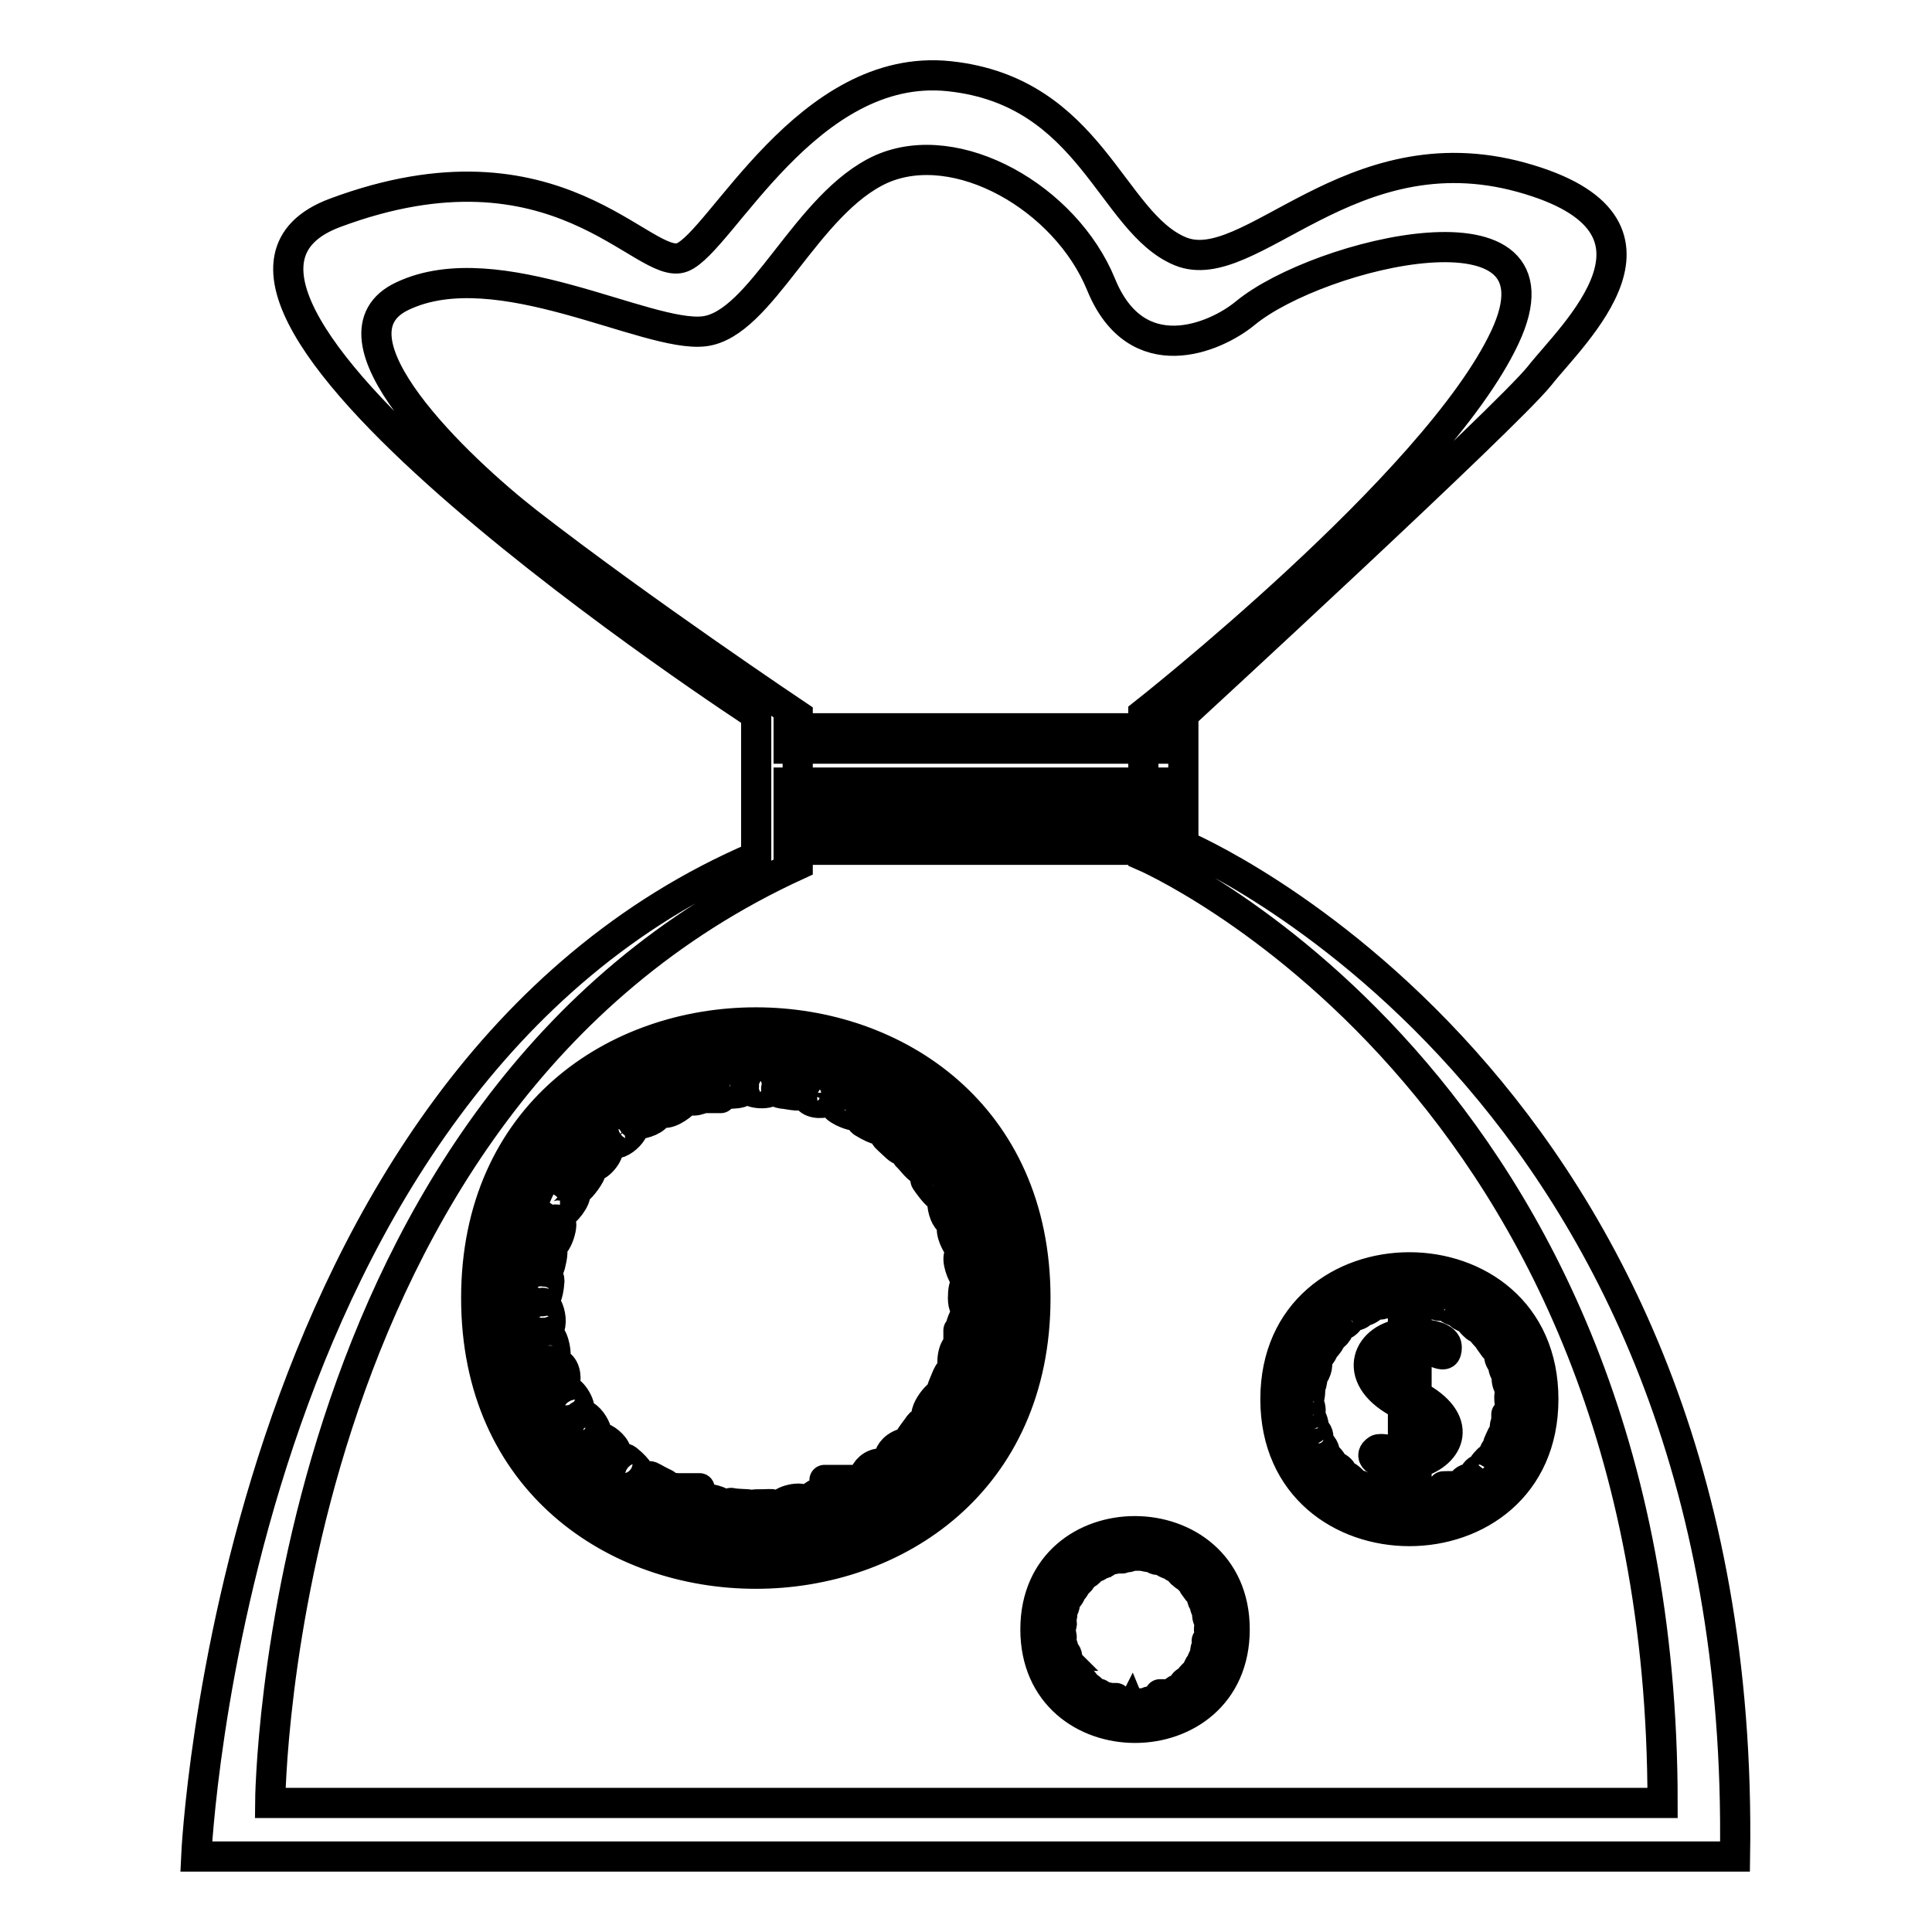 <?xml version="1.0" encoding="utf-8"?>
<!-- Svg Vector Icons : http://www.onlinewebfonts.com/icon -->
<!DOCTYPE svg PUBLIC "-//W3C//DTD SVG 1.1//EN" "http://www.w3.org/Graphics/SVG/1.1/DTD/svg11.dtd">
<svg version="1.1" xmlns="http://www.w3.org/2000/svg" xmlns:xlink="http://www.w3.org/1999/xlink" x="0px" y="0px" viewBox="0 0 256 256" enable-background="new 0 0 256 256" xml:space="preserve">
<g> <path stroke-width="4" fill-opacity="0" stroke="#000000"  d="M104.5,96.5h48.8v2.7h-48.8V96.5z M104.5,103.7h48.8v2.7h-48.8V103.7z M104.5,109.9h48.8v2.7h-48.8V109.9z  M204.5,185.4c0-23.3-35.5-23.3-35.5,0S204.5,208.7,204.5,185.4z M186.8,169.3c21.4,0,21.4,32.2,0,32.2 C165.4,201.5,165.4,169.3,186.8,169.3z M187.7,187.2v4.9C189.9,191.5,190.7,188.9,187.7,187.2z M202,185.4c0-20-30.4-20-30.4,0 C171.5,205.4,202,205.4,202,185.4z M172.9,186.5L172.9,186.5c0-0.1-0.1-0.4,0-0.5c0.5-1.1,1.2,1.5,0.4,1.5 C172.9,187.5,172.9,186.9,172.9,186.5z M173.2,188.4L173.2,188.4L173.2,188.4C173.2,188.4,173.2,188.4,173.2,188.4L173.2,188.4 C173.2,188.4,173.2,188.4,173.2,188.4L173.2,188.4c-0.1-0.1-0.1-0.7,0.3-0.7c0.4,0,0.6,1.2,0.6,1.4c0,0,0,0,0,0 C174,189.6,173.2,189.5,173.2,188.4z M173.7,190.1C173.7,190.1,173.7,190.1,173.7,190.1C173.7,190.1,173.7,190.1,173.7,190.1 C173.7,190.1,173.7,190.1,173.7,190.1L173.7,190.1C173.7,190.1,173.7,190.1,173.7,190.1c0-0.1,0-0.1,0-0.1c0,0,0,0,0,0c0,0,0,0,0,0 l0,0c0,0,0,0,0,0c0,0,0,0,0,0c-0.1-0.3,0.2-0.5,0.4-0.5C175.2,189.7,174.6,192.7,173.7,190.1z M174.6,191.3 c0.5-0.3,1.1,1.1,0.9,1.2C175.5,193.5,173.9,191.6,174.6,191.3z M176,194.2L176,194.2c0,0-0.4-0.5-0.4-0.5v0c0,0,0,0,0,0h0 c0,0,0,0,0,0l0,0c0,0,0,0,0,0v0c0,0,0,0,0,0v0c0,0,0,0,0,0c-0.2-0.2-0.3-0.5,0-0.6c0.5-0.4,1.7,1.8,0.7,1.4 C176.1,194.3,176.1,194.2,176,194.2z M177.1,195.4C177.1,195.4,177.1,195.4,177.1,195.4L177.1,195.4L177.1,195.4L177.1,195.4 C177.1,195.3,177.1,195.3,177.1,195.4C177.1,195.3,177.1,195.3,177.1,195.4c-1.3-1.9,0.8-0.9,0.8-0.1 C178,195.6,177.7,195.9,177.1,195.4z M178.3,196.4L178.3,196.4L178.3,196.4L178.3,196.4L178.3,196.4 C178.3,196.3,178.3,196.3,178.3,196.4C178.3,196.3,178.3,196.3,178.3,196.4c-0.7-0.5-0.1-1,0.3-0.7 C180.2,196.9,179.2,197.2,178.3,196.4z M180.5,197.7L180.5,197.7L180.5,197.7C180.5,197.7,180.5,197.7,180.5,197.7 C180.4,197.7,180.5,197.7,180.5,197.7C180.5,197.7,180.4,197.7,180.5,197.7L180.5,197.7L180.5,197.7 C180.4,197.7,180.4,197.7,180.5,197.7L180.5,197.7l-0.1-0.1l-0.2-0.1c0,0,0,0,0,0h0c0,0,0,0,0,0l0,0c0,0,0,0,0,0c-0.1,0,0,0,0,0 l0,0l0,0h0c0,0,0,0,0,0c0,0,0,0,0,0v0v0h0c0,0,0,0,0,0c0,0,0,0,0,0c0,0,0,0,0,0l0,0c-11.2,0,11.2,0-0.1,0c0,0,0,0,0,0l0,0 c0,0,0,0,0,0c0,0-0.1-0.1-0.2-0.1l0,0c0,0,0,0,0,0c0,0-0.1-0.1-0.1-0.1c0,0,0-0.1,0-0.1c-0.1-0.1,0.1-0.4,0.3-0.4 c0.2,0,0.2,0.1,1,0.5C181.4,197.3,181,198.1,180.5,197.7z M181.8,198.3C181.8,198.3,181.8,198.3,181.8,198.3L181.8,198.3 C181.7,198.3,181.7,198.3,181.8,198.3C181.7,198.3,181.7,198.3,181.8,198.3c-0.1,0-0.1,0-0.1,0c0,0,0,0,0,0c0,0,0,0,0,0l0,0 c-0.3-0.2-0.3-0.1-0.3-0.5C181.5,196.6,184.5,199.3,181.8,198.3z M183.4,198.1c0.4,0.1,1.2,0.1,1.3,0.5 C185,199.8,181.6,198.1,183.4,198.1z M187.7,199.2C187.7,199.2,187.7,199.2,187.7,199.2C187.7,199.2,187.7,199.2,187.7,199.2 c-0.2,0.1-1,0.1-1.2-0.1c-0.2,0.2-1.3,0.1-1.4,0l0,0c-0.3-0.3,0-0.8,0.3-0.6c1,0.1,1,0,1.2,0.2c0.1-0.2,0.2-0.1,1.2-0.2 C188.2,198.4,188.3,199.2,187.7,199.2z M189.7,199C189.6,199,189.7,199,189.7,199L189.7,199L189.7,199c-0.1,0-0.1,0-0.1,0 c0,0,0,0,0,0c-11.2,0,11.2,0-0.1,0c0,0,0,0,0,0c0,0,0,0-0.1,0c0,0,0,0,0,0c0,0,0,0-0.1,0l0,0c-0.1,0,0.1,0,0,0c0,0-0.1,0-0.1,0 c-0.1,0,0.1,0,0,0l0,0c-0.1,0,0,0-0.1,0c0,0,0,0-0.1,0c0,0,0,0,0,0v0c-0.1,0,0.1,0-0.1,0c0,0,0,0-0.1,0c-0.3,0.1-0.6-0.2-0.5-0.4 c0.1-0.3,1.5-0.7,1.6-0.1C190.1,199,189.7,198.7,189.7,199z M194.5,196.9L194.5,196.9L194.5,196.9L194.5,196.9L194.5,196.9 L194.5,196.9L194.5,196.9L194.5,196.9L194.5,196.9L194.5,196.9C183.2,197,205.6,197,194.5,196.9c-1.3,0.9-1-1,0.3-1 C195.2,195.9,195.4,196.5,194.5,196.9z M196.4,195.4C196.4,195.4,196.4,195.4,196.4,195.4L196.4,195.4L196.4,195.4L196.4,195.4 L196.4,195.4L196.4,195.4C196.4,195.4,196.4,195.4,196.4,195.4L196.4,195.4L196.4,195.4C196.4,195.5,196.3,195.4,196.4,195.4 L196.4,195.4c-0.1,0.1-0.1,0.1-0.1,0.1s0,0,0,0h0l0,0v0h0h0c0,0,0,0,0,0c0,0,0,0,0,0c0,0,0,0,0,0c0,0-0.3,0.3-0.3,0.3v0v0h0 c0,0,0,0,0,0l0,0c0,0,0,0,0,0l0,0c-0.8,0.7-1.1-0.7,0.2-1.2C196.4,194.6,196.8,195.1,196.4,195.4z M197.7,193.9L197.7,193.9 L197.7,193.9C197.7,193.9,197.7,193.9,197.7,193.9c-0.2,0.3-0.4,0.5-0.4,0.5c0,0-0.3,0.3-0.5,0.3c-0.8,0-0.1-0.8,0.4-1.3 C197.5,193.1,198.1,193.5,197.7,193.9z M198.8,192.4C198.8,192.4,198.8,192.4,198.8,192.4L198.8,192.4 C198.8,192.4,198.8,192.4,198.8,192.4L198.8,192.4C198.8,192.4,198.8,192.4,198.8,192.4C198.7,192.4,198.7,192.4,198.8,192.4 C198.7,192.4,198.7,192.4,198.8,192.4c0,0.1-0.2,0.3-0.2,0.3l0,0l0,0v0l0,0c0,0,0,0,0,0c0,0,0,0,0,0l0,0c0,0,0,0,0,0l0,0l0,0 c0,0,0,0,0,0c0,0,0,0,0,0l0,0l0,0c0,0,0,0,0,0v0c0,0,0,0,0,0l0,0l0,0v0l0,0h0v0c0,0,0,0,0,0l0,0c0,0,0,0,0,0c0,0,0,0,0,0v0.1 c0,0,0,0,0,0c0,0,0,0,0,0c0,0,0,0,0,0c-0.1,0.1-0.2,0.2-0.3,0.2c-1.1,0,0.6-2,0.6-1.5C198.7,191.8,199,191.9,198.8,192.4z  M199.6,190.6C199.6,190.6,199.6,190.6,199.6,190.6L199.6,190.6L199.6,190.6C199.6,201.8,199.6,179.5,199.6,190.6L199.6,190.6 L199.6,190.6L199.6,190.6C199.6,190.7,199.6,190.7,199.6,190.6c-0.6,1.5-1.3,1-1,0.5c0.4-0.8,0.4-1.2,0.8-1 C199.7,190.1,199.8,190.3,199.6,190.6z M200.3,188.7C200.3,188.9,200.2,188.6,200.3,188.7L200.3,188.7 C200.2,188.8,200.2,188.8,200.3,188.7c0,0.1,0,0.1,0,0.1c0,0,0,0,0,0c0,0,0,0,0,0l0,0l0,0c0,0,0,0,0,0v0l0,0c0,0.1,0,0,0,0l0,0 c0,0,0,0,0,0s0,0,0,0c0,0,0,0,0,0l0,0l0,0v0h0v0v0v0c-0.4,1.2-0.9,1-0.9,0.5C199.3,187.8,200.7,188,200.3,188.7z M200.6,186.9 L200.6,186.9C200.6,186.9,200.6,186.9,200.6,186.9C200.6,186.9,200.6,186.9,200.6,186.9c0,0.1-0.1,0.6-0.1,0.6c0,0,0,0.3-0.1,0.4 c0,0,0,0,0,0c-0.2,0.3-0.7,0.1-0.6-0.3C200,186,200.6,186.1,200.6,186.9z M200.7,185.3c0,11.1,0-10.7,0,0.4c0,0.6-0.7,0.8-0.7-0.3 C199.9,183.3,201.1,185.3,200.7,185.3z M200.5,183.3L200.5,183.3c0,11.2,0-11.1,0,0.1l0,0c0,11.2,0-11.1,0,0.1c0,0,0,0,0,0l0,0l0,0 c0,0,0,0,0,0c0,0,0,0,0,0c0,0,0,0,0,0c0,2.2-1.7-1.8-0.3-1C200.5,182.8,200.5,183.3,200.5,183.3z M200.2,182c0,0,0,0.1,0,0.1 c0,1.6-1.9-1.9-0.5-1.3C200,180.9,200.2,181.9,200.2,182z M199.1,179.2C199.1,179.2,199.1,179.2,199.1,179.2L199.1,179.2 L199.1,179.2c0.1,0.1,0.1,0.2,0.2,0.4c0,0,0,0,0,0c0,0,0,0,0,0v0h0c0,0,0,0,0,0l0,0l0,0c0,0,0,0,0,0h0c0,0,0,0,0,0l0,0 c0,0,0.1,0.4,0.1,0.4h0c0,0,0,0,0,0c0,0,0,0,0,0c0.1,0.2-0.1,0.5-0.3,0.5C198.6,180.6,198.3,178.2,199.1,179.2z M197.6,178 L197.6,178c0-0.1-0.1-0.2,0-0.3c0,0,0,0,0,0C198,175.9,199.8,181.2,197.6,178z M197,176.1L197,176.1C197,176.1,197,176.1,197,176.1 L197,176.1C197,176.1,197,176.1,197,176.1L197,176.1L197,176.1L197,176.1C197.1,176.1,197.1,176.1,197,176.1l0.1,0.1l0,0 c0,0,0,0,0,0c0,0,0,0,0.1,0l0,0c0,0,0,0.1,0,0.1c0,0.3,0.7,0.5,0.5,0.9l0,0l0,0c0,0-0.1,0.1-0.1,0.1h0c-0.3,0.4-0.7-0.3-1.1-0.7 C196.1,176.2,196.7,175.7,197,176.1z M195.8,175C195.8,175,195.9,175,195.8,175L195.8,175L195.8,175L195.8,175L195.8,175L195.8,175 C195.9,175,195.9,175,195.8,175L195.8,175C195.9,175,195.9,175,195.8,175C195.9,175,195.9,175,195.8,175l0.1,0.1c0,0,0,0,0,0 c0,0,0,0,0,0c0,0,0,0,0,0c0,0,0,0,0,0c0.6,0.4,0.5,0.9,0,0.9c-0.2,0-0.4-0.2-0.9-0.7C194.7,175,195,174.3,195.8,175z M194,173.6 L194,173.6C194,173.6,194,173.6,194,173.6L194,173.6C194,173.6,194,173.6,194,173.6L194,173.6L194,173.6L194,173.6L194,173.6 L194,173.6C194.1,173.6,194,173.6,194,173.6L194,173.6L194,173.6C194.1,173.7,194.1,173.7,194,173.6L194,173.6l0.1,0.1c0,0,0,0,0,0 c1.1,0.6,1.4,1.7-0.5,0.6C193.2,174,193.6,173.3,194,173.6z M193.3,197.6L193.3,197.6C193.3,197.6,193.3,197.6,193.3,197.6 L193.3,197.6L193.3,197.6C193.3,197.6,193.3,197.6,193.3,197.6L193.3,197.6c-0.1,0-0.1,0-0.1,0c0,0-0.3,0.2-0.3,0.2h0c0,0,0,0,0,0 c0,0,0,0,0,0c-0.1,0,0,0,0,0v0c0,0,0,0,0,0c0,0,0,0,0,0c0,0,0,0,0,0c0,0,0,0,0,0c-0.8,0.4-1-0.1-0.7-0.4c0.1-0.1,1.1-0.7,1.3-0.5 C193.6,197.1,193.6,197.5,193.3,197.6z M193,173.8c-0.2,0-1.2-0.4-1.2-0.7C191.7,171.9,194.3,173.8,193,173.8z M191.6,198.4 c0,0-0.4,0.1-0.5,0.1c0,0,0,0,0,0v0c0,0,0,0-0.1,0c-0.1,0,0.1,0,0,0h-0.1c0,0,0,0,0,0c0,0,0,0,0,0c0,0,0,0,0,0c-0.1,0,0,0,0,0 c0,0,0,0,0,0c-0.9,0.3-0.9-1,0.6-1C191.9,197.7,191.9,198.3,191.6,198.4z M190,172.4c0.1-0.4,0.3-0.3,0.6-0.3c0,0,0,0,0,0h0 c0,0,0,0,0,0c0,0,0,0,0,0h0h0c0,0,0,0,0,0c0,0,0,0,0,0c0,0,0.4,0.1,0.4,0.1h0l0,0c0,0,0,0,0,0h0c0,0,0,0,0,0c0,0,0,0,0,0h0l0,0 c0,0,0,0,0,0c0,0,0,0,0,0c0,0,0,0,0,0C192.9,172.8,190,173.6,190,172.4z M188.8,171.7l0.4,0c0,0,0,0,0,0c0.1,0-0.1,0,0,0 c0,0,0,0,0,0c0,0,0,0,0,0l0,0l0,0c0,0,0,0,0.1,0c0,0,0,0,0,0c0.3,0,0.5,0.2,0.5,0.4c0,0.5-0.7,0.2-1.3,0.2 C187.7,172.3,188.2,171.5,188.8,171.7z M186.7,171.6c0,0,0.8,0,0.8,0c0.1,0,0.5,0.1,0.4,0.5c-0.1,0.5-1.7,0.4-1.7-0.1 C186.2,171.7,186.6,171.5,186.7,171.6z M187.7,174.7v2c1.6,0.1,4,0.4,4,1.8c0,2-1.4,0.3-4,0v6.4c6.3,3.3,4.6,7.7,0,9v1.9 c0,1.2-1.8,1.2-1.8,0v-1.7c-4.1,0-4.5-1.3-3.4-2c0.4-0.3,2,0.2,3.4,0.2v-6.1c-7-3.4-5-8.8,0-9.5v-2.1 C185.9,173.5,187.7,173.5,187.7,174.7z M185.5,171.7c0.3,0,0.6,0.1,0.4,0.5h0c-0.1,0.3-0.4,0.2-1.2,0.3 C184,172.6,184,171.7,185.5,171.7z M183.7,171.9c1.5,0-1.3,1.7-1.3,0.6C182.5,172.1,183.4,171.9,183.7,171.9z M181.3,172.7 L181.3,172.7C181.3,172.7,181.3,172.7,181.3,172.7L181.3,172.7C192.5,172.7,170.1,172.7,181.3,172.7L181.3,172.7c0.1,0,0.1,0,0.1,0 c0,0,0,0,0,0c0,0,0,0,0,0h0v0h0l0,0l0,0v0h0l0,0c0.1,0,0,0,0,0l0,0l0,0c0,0,0,0,0,0c0,0,0,0,0,0l0,0c0,0,0,0,0,0h0 c2.2-0.7-1.1,2-0.9,0.6C180.5,173.2,181.3,172.7,181.3,172.7z M179.4,173.7L179.4,173.7C179.4,173.7,179.4,173.7,179.4,173.7 L179.4,173.7L179.4,173.7C179.5,173.6,179.5,173.6,179.4,173.7C179.5,173.6,179.5,173.6,179.4,173.7L179.4,173.7 C179.5,173.6,179.5,173.6,179.4,173.7L179.4,173.7C179.5,173.6,179.5,173.6,179.4,173.7C179.5,173.6,179.5,173.6,179.4,173.7 C179.5,173.6,179.5,173.6,179.4,173.7l0.1-0.1l0,0c0,0,0,0,0,0c0.1,0,0.2-0.1,0.3-0.1c0,0,0,0,0,0l0,0c0,0,0,0,0,0l0,0c0,0,0,0,0,0 c0,0,0,0,0,0l0,0h0c0,0,0,0,0,0c0.1-0.1,0.3-0.2,0.5,0C181.3,174.2,177.7,175,179.4,173.7z M178.6,174.3c1,0-0.6,1.7-1,1.2 C177.2,175.1,178.3,174.3,178.6,174.3z M176.5,176.1C176.5,176.1,176.5,176.1,176.5,176.1L176.5,176.1 C176.5,176.1,176.5,176.1,176.5,176.1C176.5,176.1,176.5,176.1,176.5,176.1C176.5,176.1,176.5,176.1,176.5,176.1 C176.5,176.1,176.5,176.1,176.5,176.1L176.5,176.1L176.5,176.1L176.5,176.1c0.1-0.1,0.1-0.1,0.1-0.1c0,0,0,0,0,0c0,0,0,0,0,0h0l0,0 c0,0,0,0,0,0l0,0l0,0h0v0c0,0,0,0,0,0l0,0c0,0,0,0,0,0h0h0v0c0,0,0,0,0,0c0,0,0,0,0,0l0,0c0,0,0,0,0,0c0,0,0,0,0,0h0c0,0,0,0,0,0 c0,0,0,0,0,0l0,0c0,0,0,0,0,0h0c0,0,0,0,0,0h0l0,0c0,0,0,0,0,0l0.1,0l0,0c0,0,0.2-0.2,0.3-0.2c0.9,0-0.1,1.4-0.7,1.4 C176.3,177,176,176.6,176.5,176.1z M175.2,177.8L175.2,177.8L175.2,177.8C175.2,177.7,175.2,177.7,175.2,177.8 C175.2,177.7,175.2,177.7,175.2,177.8L175.2,177.8L175.2,177.8L175.2,177.8C175.3,177.7,175.3,177.7,175.2,177.8L175.2,177.8 L175.2,177.8L175.2,177.8c0.1-0.1,0.1-0.1,0.1-0.1h0c0,0,0,0,0,0c0,0,0,0,0,0c0,0,0,0,0,0c0-0.5,0.9-1,1-0.3 c0.1,0.2-0.7,1.2-0.8,1.2C175.4,178.6,174.8,178.3,175.2,177.8z M174.4,179.2L174.4,179.2L174.4,179.2L174.4,179.2L174.4,179.2 L174.4,179.2C174.4,179.1,174.4,179.1,174.4,179.2L174.4,179.2L174.4,179.2L174.4,179.2L174.4,179.2 C174.4,179.1,174.4,179.1,174.4,179.2l0.1-0.1c0,0,0,0,0,0l0,0c0,0,0,0,0,0c0,0,0,0,0,0l0,0c0,0,0,0,0,0l0,0l0,0c0,0,0,0,0,0 c0,0,0,0,0,0c0,0,0,0,0,0l0,0l0,0c0,0,0,0,0,0c0.1-0.2,0.2-0.4,0.4-0.4h0C176.5,178.1,173.3,181.8,174.4,179.2z M173.5,181.4 c0,0,0.1-0.2,0.1-0.2c0,0,0,0,0,0v0l0,0c0,0,0,0,0,0l0,0c0,0,0,0,0,0l0,0c0,0,0,0,0,0v0l0,0l0,0h0c0,0,0,0,0,0v0l0,0c0,0,0,0,0,0v0 c0,0,0,0,0,0v0h0c0,0,0,0,0,0l0,0c0,0,0,0,0,0c0,0,0,0,0,0l0,0c0,0,0.1-0.4,0.2-0.4l0,0c0.2-0.4,0.5-0.3,0.7-0.1 c0.2,0.3-0.5,2.3-0.9,1.3C173.5,181.6,173.5,181.5,173.5,181.4z M173.1,183.2C173.1,183.2,173.1,183.2,173.1,183.2 C173.1,183.2,173.1,183.2,173.1,183.2L173.1,183.2C173.1,183.1,173.1,183.1,173.1,183.2c0-0.1,0-0.1,0-0.1v0l0,0c0,0,0,0,0,0v0l0,0 c0,0,0,0,0,0v0c0,0,0,0,0,0l0,0c0-0.1,0,0.1,0,0c0.5-1.4,1-0.9,0.7,0.2C173.6,184.3,172.9,183.6,173.1,183.2z M172.9,184.8 C172.9,184.7,172.9,184.7,172.9,184.8c0-1.1,0.8-1,0.7-0.4C173.5,186.4,172.7,185.6,172.9,184.8 C172.9,184.8,172.9,184.8,172.9,184.8z M185.9,184v-5.4C183.2,179,182.2,182,185.9,184z M137.2,172c0-48.7-74.1-48.7-74.1,0 C63.1,220.7,137.2,220.7,137.2,172z M100.1,138.4c44.7,0,44.6,67.2,0,67.2C55.5,205.6,55.5,138.4,100.1,138.4z M71.3,174.2 L71.3,174.2c0-0.2-0.1-0.9,0-1c1.1-2.3,2.6,3.1,0.9,3.1C71.3,176.3,71.3,175.1,71.3,174.2z M71.8,178.3L71.8,178.3L71.8,178.3 C71.8,178.2,71.8,178.2,71.8,178.3L71.8,178.3c-0.1-0.1,0-0.1,0-0.1v-0.1c-0.3,0-0.3-1.4,0.6-1.4c0.9,0,1.3,2.4,1.2,2.9 c0,0,0,0,0,0C73.4,180.7,71.8,180.5,71.8,178.3z M72.9,181.8C72.9,181.8,72.9,181.8,72.9,181.8C72.9,181.8,72.9,181.8,72.9,181.8 c0,0,0,0,0-0.1l0,0c0,0,0,0,0,0c0,0,0,0,0,0c0,0,0,0,0,0c0-0.1,0,0.1,0-0.1l0,0c0,0,0,0,0,0c0,0,0,0,0,0c-0.1-0.6,0.3-1.1,0.8-1 C76,181,74.7,187.2,72.9,181.8z M74.7,184.3c1-0.6,2.4,2.2,2,2.5C76.5,189,73.3,185,74.7,184.3z M77.7,190.3L77.7,190.3 c0,0-0.8-1-0.9-1.1v0c0,0,0,0,0,0l0,0c0,0,0,0,0,0l0,0c0,0,0,0,0,0v0c0,0,0,0,0,0V189c0,0,0,0,0,0c-0.4-0.5-0.6-1,0-1.4 c1.2-0.9,3.6,3.7,1.4,2.9C78,190.5,77.8,190.4,77.7,190.3z M80,192.8C80,192.8,80,192.8,80,192.8L80,192.8L80,192.8l-0.1-0.1 c0-0.1,0,0,0-0.1c0,0,0,0-0.1,0c-2.6-3.9,1.9-1.7,1.9,0.1C81.8,193.3,81.2,193.9,80,192.8z M82.5,194.9L82.5,194.9L82.5,194.9 L82.5,194.9L82.5,194.9c-0.1-0.1-0.1-0.1-0.1-0.1c0,0,0,0,0,0c-1.3-1-0.1-2,0.7-1.4C86.4,196.1,84.2,196.6,82.5,194.9z M87,197.7 L87,197.7L87,197.7C87,197.7,87,197.7,87,197.7C86.9,197.7,87,197.7,87,197.7c-0.1-0.1-0.1,0-0.1-0.1l0,0h-0.1c0,0,0,0,0,0l0,0 l-0.1,0l-0.4-0.2c0,0,0,0,0-0.1h-0.1c0-0.1-0.1-0.1-0.1-0.1v0c0,0,0,0,0,0c-0.1,0,0,0,0,0v0l0,0h0c-0.1,0,0,0,0,0 c-0.1,0,0.1,0-0.1,0v0v0h0c0,0,0,0,0,0c0,0,0,0,0,0c0,0,0,0,0,0l0,0c-23.4,0,23.4,0-0.1,0c0,0,0,0,0,0l0,0c0,0,0,0,0,0 c0-0.1-0.3-0.2-0.4-0.3h0c0,0-0.1,0-0.1-0.1c-0.1,0-0.1-0.2-0.1-0.2c0-0.1,0-0.1,0-0.1c-0.2-0.2,0.2-0.9,0.7-0.9 c0.4,0,0.4,0.2,2.1,1C88.8,196.9,88.2,198.4,87,197.7z M89.7,198.9C89.7,198.9,89.7,198.9,89.7,198.9L89.7,198.9 C89.6,198.9,89.6,198.9,89.7,198.9c-0.1,0-0.1,0-0.1,0c-0.1-0.1,0,0-0.1-0.1c-0.1,0,0.1,0-0.1,0c0,0,0,0-0.1,0c0,0,0,0,0,0 c-0.5-0.4-0.7-0.2-0.7-1C89.2,195.3,95.4,201.1,89.7,198.9z M93.1,198.5c0.8,0.1,2.5,0.3,2.7,1C96.4,202,89.4,198.5,93.1,198.5z  M102,200.8C102,200.8,102,200.8,102,200.8C102,200.8,102,200.8,102,200.8c-0.5,0.2-2.1,0.2-2.5-0.2c-0.4,0.5-2.8,0.2-3-0.1l0,0 c-0.6-0.6,0-1.6,0.6-1.3c2,0.2,2.2,0,2.5,0.4c0.3-0.4,0.5-0.2,2.4-0.3C103.1,199.2,103.2,200.8,102,200.8z M106.2,200.3 c-0.2,0,0.1,0-0.1,0h0H106c0,0-0.1,0-0.1,0c0,0.1-0.1,0-0.1,0c-23.4,0,23.3,0-0.1,0c0,0,0,0-0.1,0c-0.1,0-0.1,0-0.1,0 c0,0-0.1,0-0.1,0c0,0-0.1,0-0.1,0l0,0c-0.2,0,0.1,0-0.1,0c0,0-0.1,0-0.1,0c-0.2,0,0.1,0-0.1,0l0,0c-0.2,0,0.1,0-0.1,0 c0,0-0.1,0-0.1,0c0,0-0.1,0-0.1,0v0c-0.2,0,0.1,0-0.1,0c0,0-0.1,0-0.1,0c-0.6,0.2-1.3-0.3-1-0.9c0.2-0.6,3.2-1.4,3.4-0.2 C107,200.4,106.2,199.8,106.2,200.3z M116.2,196L116.2,196L116.2,196L116.2,196l-0.1,0.1l0,0v0l-0.1,0l0,0l0,0c-23.4,0,23.4,0,0,0 c-2.5,1.7-1.8-2.2,0.8-2.2C117.8,193.9,118.1,195.1,116.2,196z M120.2,192.8C120.2,192.8,120.2,192.8,120.2,192.8L120.2,192.8 L120.2,192.8L120.2,192.8l-0.1,0.1l0,0c0,0,0,0,0,0v0l0,0c0,0.1,0,0,0,0l0,0c0,0,0,0,0,0c0,0,0,0-0.1,0h0l0,0v0h0h0 c0,0.1,0,0.1,0,0.1c0,0,0,0,0,0c0,0,0,0-0.1,0c0,0-0.7,0.6-0.7,0.6l0,0v0.1h0c0,0,0,0,0,0l0,0c0,0,0,0,0,0l0,0 c-1.6,1.5-2.3-1.4,0.4-2.4C120.2,191.1,121.1,192.1,120.2,192.8z M123,189.8L123,189.8L123,189.8 C122.9,189.8,122.9,189.8,123,189.8c-0.5,0.6-0.9,1.1-0.9,1.1c0,0.1-0.6,0.7-1,0.7c-1.7,0-0.1-1.6,0.7-2.8 C122.5,187.9,123.7,188.8,123,189.8z M125.2,186.5C125.2,186.6,125.2,186.6,125.2,186.5L125.2,186.5c0,0.1,0,0.1,0,0.1l0,0 c0,0,0,0-0.1,0c0,0,0,0,0,0c0,0,0,0,0,0c0,0-0.3,0.5-0.3,0.5h0l0,0v0l0,0c-0.1,0,0,0-0.1,0c0,0,0,0,0,0l0,0c0,0,0,0,0,0l-0.1,0.1 c0,0,0,0,0,0c0,0,0,0-0.1,0c0,0.1,0,0.1,0,0.1l0,0.1l0,0c0,0,0,0,0,0v0c-0.1,0,0,0-0.1,0.1l0,0l0,0v0l0,0h0v0c0,0-0.1,0-0.1,0.1 l0,0c0,0,0,0,0,0c-0.1,0,0,0-0.1,0v0.1c0,0,0,0,0,0c0,0,0,0-0.1,0c0,0,0,0,0,0c-0.2,0.3-0.4,0.4-0.6,0.4c-2.2,0,1.2-4.2,1.2-3.2 C125.1,185.3,125.7,185.6,125.2,186.5z M127,182.9C127,182.9,127,182.9,127,182.9L127,182.9L127,182.9c0,23.4,0-23.2,0,0.1v0l0,0v0 c0,0,0,0,0,0c-1.2,3-2.6,1.9-2.1,0.8c0.7-1.6,0.8-2.5,1.8-2.2C127.1,181.8,127.3,182.3,127,182.9z M128.3,178.9 C128.3,179.2,128.3,178.7,128.3,178.9c-0.1,0.1-0.1,0.1-0.1,0.1c0,0,0,0,0,0c0,0,0,0,0,0.1c0,0,0,0,0,0.1c-0.1,0-0.1,0-0.1,0l0,0 l0,0c0,0,0,0,0,0v0l0,0c0,0.2,0-0.1,0,0.1l0,0c0,0,0,0,0,0s0,0,0,0.1c0,0,0,0,0,0l0,0l0,0v0h0v0v0v0c-0.8,2.4-1.9,2-1.9,1 C126.3,177,129.1,177.4,128.3,178.9z M128.9,175.1L128.9,175.1C128.9,175.2,128.9,175.2,128.9,175.1 C128.9,175.2,128.9,175.2,128.9,175.1c0,0.2-0.2,1.1-0.2,1.2c0,0-0.1,0.6-0.2,0.8c0,0,0,0-0.1,0c-0.4,0.7-1.5,0.3-1.3-0.6 C127.8,173.3,128.9,173.4,128.9,175.1z M129.1,171.8c0,23.2,0-22.4,0,0.8c0,1.1-1.5,1.7-1.5-0.6C127.6,167.7,130,171.8,129.1,171.8 z M128.8,167.7l0,0.1c0,23.3,0-23.2,0,0.1l0,0c0,23.3,0-23.2,0,0.1c0,0,0,0,0,0c0,0,0,0,0,0l0,0c0,0,0,0.1,0,0.1c0,0.1,0,0.1,0,0.1 c0,0,0,0,0,0.1c0,4.7-3.6-3.7-0.6-2.1C128.7,166.5,128.9,167.7,128.8,167.7z M128.2,164.8c0.1,0.1,0.1,0.3,0,0.3 c0,3.3-3.9-3.9-1-2.7C127.7,162.6,128.2,164.6,128.2,164.8z M125.9,158.9C125.9,158.9,125.9,158.9,125.9,158.9L125.9,158.9 L125.9,158.9c0.1,0.1,0.3,0.5,0.5,0.9c0,0,0,0.1,0,0.1c0,0,0,0,0,0v0h0.1c0,0,0,0,0,0l0,0l0,0c0,0.1,0,0.1,0,0.1h0c0,0,0,0,0,0 c0,0,0,0,0,0s0.3,0.7,0.3,0.8h0.1c0,0,0,0,0,0c0,0,0,0,0,0c0.2,0.5-0.3,1.1-0.7,1.1C124.8,162,124.2,156.9,125.9,158.9z  M122.7,156.5L122.7,156.5c-0.1-0.1-0.1-0.3-0.1-0.5c0,0,0,0,0,0C123.7,152.1,127.3,163.1,122.7,156.5z M121.4,152.5L121.4,152.5 C121.5,152.5,121.5,152.5,121.4,152.5L121.4,152.5c0.1,0,0.1,0.1,0.1,0.1s0,0,0,0h0l0,0c0,0,0,0,0,0l0,0c0,0,0,0,0,0c0,0,0,0,0,0 c0,0,0,0,0.1,0l0,0c0,0,0.1,0.1,0.1,0.1c0,0.6,1.5,1,1.1,1.8c0,0,0,0,0,0l0,0.1c0,0-0.1,0.2-0.1,0.2h0c-0.7,0.8-1.5-0.6-2.4-1.5 C119.6,152.8,120.8,151.8,121.4,152.5z M119.1,150.2C119.1,150.2,119.1,150.2,119.1,150.2C119.2,150.2,119.2,150.2,119.1,150.2 L119.1,150.2L119.1,150.2L119.1,150.2l0.1,0.1c0,0,0,0,0,0l0,0c0,0,0,0,0.1,0c0,0,0,0,0,0c0,0,0,0,0,0c0,0,0,0,0,0.1c0,0,0,0,0,0 c0,0,0,0,0.1,0c0,0,0,0,0,0c1.3,0.9,1,2,0.1,2c-0.4,0-0.8-0.5-1.9-1.5C116.7,150.2,117.4,148.8,119.1,150.2z M115.2,147.4 L115.2,147.4C115.2,147.4,115.2,147.4,115.2,147.4L115.2,147.4C115.3,147.4,115.3,147.4,115.2,147.4L115.2,147.4L115.2,147.4 l0.1,0.1l0,0l0,0c0.1,0-0.1,0,0,0v0c0,0,0,0,0,0c0,0,0.1,0,0,0l0,0h0.1c0,0,0,0,0,0.1c2.3,1.2,2.8,3.5-1.1,1.1 C113.5,148.1,114.4,146.8,115.2,147.4z M113.8,197.5L113.8,197.5C113.8,197.5,113.7,197.5,113.8,197.5l-0.1,0v0c0,0,0,0,0,0h0 c0,0-0.1,0-0.1,0c0,0-0.6,0.4-0.7,0.4h0c0,0,0,0,0,0c0,0,0,0,0,0c-0.1,0,0,0-0.1,0v0c0,0,0,0,0,0c0,0,0,0,0,0c0,0,0,0,0,0.1 c0,0-0.1,0-0.1,0c-1.7,0.8-2.1-0.2-1.5-0.9c0.1-0.1,2.4-1.4,2.7-1C114.3,196.4,114.4,197.1,113.8,197.5z M113.1,147.8 c-0.4,0-2.6-0.8-2.6-1.6C110.5,143.8,115.9,147.8,113.1,147.8z M110.1,199.1c0,0.1-0.9,0.3-0.9,0.3c-0.1,0.1-0.1,0.1-0.1,0.1v0 c-0.1,0-0.1,0-0.1,0c-0.1,0,0.1,0,0,0h-0.1c0,0,0,0-0.1,0c0,0,0,0,0,0c0,0-0.1,0-0.1,0c-0.1,0,0.1,0,0,0c0,0.1-0.1,0.1-0.1,0.1 c-2,0.6-1.9-2,1.3-2C110.8,197.7,110.9,198.9,110.1,199.1z M106.8,144.8c0.3-0.8,0.6-0.6,1.3-0.6c0,0,0,0,0,0h0c0,0,0,0,0,0 c0,0,0,0,0,0h0h0c0,0.1,0,0.1,0.1,0.1c0,0,0,0,0,0c0.1,0,0.7,0.2,0.7,0.2s0,0,0.1,0l0,0l0,0h0c0,0,0,0,0,0c0,0,0,0,0,0h0h0 c0,0,0,0,0,0c0,0,0,0,0,0c0,0,0,0,0,0C112.8,145.8,106.8,147.3,106.8,144.8z M104.3,143.5l0.7,0.1c0.1,0,0.1,0,0.1,0 c0.1,0-0.1,0,0.1,0c0,0,0,0,0,0c0,0,0,0,0,0l0,0c0,0,0,0,0,0c0,0,0,0,0.1,0c0.1,0,0.1,0,0.1,0c0.7,0,1,0.5,1,0.9 c0,1.1-1.5,0.5-2.8,0.4C102.1,144.7,103.1,143,104.3,143.5z M100,143.2c0.1,0,1.6,0,1.6,0c0.2,0,1.1,0.2,0.9,1 c-0.2,1-3.5,0.8-3.5-0.2C99,143.3,99.8,143,100,143.2z M97.6,143.3c0.6,0,1.2,0.2,0.9,1h0c-0.2,0.7-0.8,0.5-2.6,0.7 C94.4,145.3,94.3,143.3,97.6,143.3z M93.8,143.8c3.1,0-2.7,3.5-2.7,1.3C91.2,144.3,93.2,143.8,93.8,143.8z M88.6,145.5L88.6,145.5 C88.7,145.5,88.7,145.5,88.6,145.5l0.1,0c23.5,0-23.3,0,0.1,0v0c0,0,0,0,0,0c0,0,0,0,0,0c0,0,0,0,0,0h0v0H89l0,0c0,0,0,0,0,0v-0.1 h0.1l0,0c0.1,0-0.1,0,0,0c0,0,0.1,0,0.1,0l0,0c0,0,0,0,0,0c0,0,0,0,0,0l0,0c0.1,0,0.1,0,0.1,0h0.1c4.7-1.4-2.2,4.1-1.9,1.2 C87,146.4,88.6,145.5,88.6,145.5z M84.9,147.5L84.9,147.5C84.9,147.5,84.9,147.5,84.9,147.5L84.9,147.5L84.9,147.5 C84.9,147.4,84.9,147.4,84.9,147.5c0.1-0.1,0.1-0.1,0.1-0.1c0,0,0,0,0,0c0,0,0,0,0,0v0c0,0,0,0,0,0s0,0,0,0c0,0,0,0,0,0h0l0,0 c0-0.1,0.1-0.1,0.1-0.1c0.2-0.1,0.4-0.2,0.5-0.3c0,0,0.1,0.1,0.1,0c0,0,0,0,0,0l0,0h0c0,0,0,0,0,0c0,0,0,0,0-0.1l0,0h0.1 c0,0,0,0,0,0c0.1-0.2,0.7-0.4,1.1,0C88.7,148.6,81.2,150.2,84.9,147.5z M83.2,148.9c2.2,0-1.2,3.5-2.2,2.4 C80.3,150.4,82.5,148.9,83.2,148.9z M78.7,152.7C78.7,152.6,78.7,152.6,78.7,152.7L78.7,152.7C78.7,152.6,78.7,152.6,78.7,152.7 C78.7,152.6,78.7,152.6,78.7,152.7c0.1-0.1,0.1-0.1,0.1-0.1c0-0.1,0-0.1,0-0.1l0,0v-0.1l0,0c0.1-0.1,0,0.1,0.1,0c0,0,0,0,0,0 c0,0,0,0,0,0h0l0,0c0,0,0,0,0,0v0c0,0,0,0,0,0h0v0c0,0,0,0,0,0l0.1-0.1c0-0.1,0,0,0-0.1h0h0v-0.1c0,0,0,0,0,0c0.1,0,0.1,0,0.1,0 l0,0c0,0,0,0,0,0c0,0,0,0,0,0h0c0,0,0,0,0,0c0,0,0,0,0,0l0,0c0,0,0,0,0,0h0c0,0,0,0,0,0h0l0,0c0,0,0,0,0,0l0.1-0.1l0,0 c0,0,0.3-0.4,0.7-0.4c1.8,0-0.2,3-1.4,3C78.2,154.4,77.6,153.7,78.7,152.7z M76,156L76,156L76,156C76.1,156,76.1,156,76,156 C76.1,156,76.1,156,76,156l0.1-0.1h0l0,0c0,0,0,0,0,0h0c0,0,0,0,0,0h0c0,0,0,0,0-0.1h0c0,0,0,0,0,0c0,0,0,0,0,0c0.1,0,0.1,0,0.1,0 c0-1,1.8-2,2.1-0.7c0.1,0.5-1.4,2.4-1.6,2.4C76.3,157.7,75.2,157.3,76,156z M74.2,159L74.2,159L74.2,159L74.2,159 C74.3,159,74.3,158.9,74.2,159L74.2,159c0.1-0.1,0.1-0.1,0.1-0.1v0l0,0h0c0,0,0,0,0,0c0,0,0,0,0,0v0c0,0,0,0,0,0l0,0c0,0,0,0,0,0 c0,0,0,0,0,0v0c0,0,0,0,0,0l0,0l0,0c0,0,0,0,0,0c0,0,0,0,0,0c0,0,0,0,0,0c0,0,0,0,0,0l0,0c0,0,0,0,0,0c0.2-0.3,0.4-0.9,0.8-0.9h0 C78.8,156.8,72,164.6,74.2,159z M72.4,163.7c0-0.1,0.1-0.4,0.1-0.5c0,0,0,0,0,0v-0.1l0,0c0,0,0,0,0,0l0,0c0,0,0,0,0,0l0,0 c0,0,0,0,0,0v0l0,0l0,0h0c0,0,0,0,0,0v0l0,0c0,0,0,0,0,0v0c0,0,0,0,0,0v0h0.1c0,0,0-0.1,0-0.1l0,0c0,0,0,0,0,0c0-0.1,0-0.1,0-0.1 s0,0,0,0c0.1,0,0.3-0.8,0.3-0.8l0,0c0.3-0.7,1.1-0.6,1.4-0.2c0.4,0.6-1,4.8-2,2.6C72.4,164,72.3,163.9,72.4,163.7z M71.5,167.3 C71.5,167.3,71.5,167.3,71.5,167.3C71.5,167.3,71.5,167.3,71.5,167.3l0-0.2c0,0,0,0,0,0c0-0.1,0-0.1,0-0.1v0l0,0c0,0,0,0,0,0v0l0,0 c0.1,0,0.1,0,0.1,0v-0.1c0,0,0,0,0,0h0c0-0.1,0,0.1,0-0.1c1.1-2.9,2-2,1.4,0.4C72.6,169.6,71.2,168.1,71.5,167.3z M71.2,170.6 C71.2,170.6,71.2,170.6,71.2,170.6c0-2.3,1.6-2,1.6-0.9c-0.3,4.3-2,2.6-1.6,1.1C71.2,170.8,71.2,170.6,71.2,170.6z M131.9,172 c0-41.8-63.5-41.8-63.5,0C68.4,213.8,131.9,213.8,131.9,172z M163.6,215.9c0-17.3-26.4-17.4-26.4,0 C137.2,233.3,163.6,233.3,163.6,215.9z M150.4,204c15.9,0,15.9,23.9,0,23.9S134.5,204,150.4,204z M140.1,216.7L140.1,216.7 c0-0.1,0-0.3,0-0.4c0.4-0.8,0.9,1.1,0.3,1.1C140.1,217.5,140.1,217,140.1,216.7z M140.3,218.2L140.3,218.2L140.3,218.2 C140.3,218.1,140.3,218.1,140.3,218.2L140.3,218.2C140.3,218.1,140.3,218.1,140.3,218.2L140.3,218.2c-0.1-0.1-0.1-0.5,0.2-0.5 c0.3,0,0.5,0.9,0.4,1c0,0,0,0,0,0C140.8,219,140.3,218.9,140.3,218.2z M140.7,219.4C140.7,219.4,140.7,219.4,140.7,219.4 C140.7,219.4,140.7,219.4,140.7,219.4C140.7,219.4,140.7,219.4,140.7,219.4L140.7,219.4C140.6,219.4,140.6,219.4,140.7,219.4 C140.6,219.4,140.6,219.4,140.7,219.4C140.6,219.4,140.6,219.4,140.7,219.4C140.6,219.3,140.6,219.4,140.7,219.4L140.7,219.4 c0-0.1,0-0.1,0-0.1c0,0,0,0,0,0c-0.1-0.2,0.1-0.4,0.3-0.4C141.8,219.1,141.3,221.3,140.7,219.4z M141.3,220.3 c0.4-0.2,0.8,0.8,0.7,0.9C142,222,140.8,220.5,141.3,220.3z M142.4,222.4L142.4,222.4c0,0-0.3-0.4-0.3-0.4v0l0,0l0,0c0,0,0,0,0,0 l0,0c0,0,0,0,0,0v0c0,0,0,0,0,0v0c0,0,0,0,0,0c-0.1-0.2-0.2-0.3,0-0.5c0.4-0.3,1.3,1.3,0.5,1C142.5,222.5,142.4,222.5,142.4,222.4z  M143.2,223.3C143.2,223.3,143.2,223.3,143.2,223.3L143.2,223.3L143.2,223.3L143.2,223.3C143.2,223.3,143.2,223.3,143.2,223.3 C143.2,223.3,143.2,223.3,143.2,223.3c-1-1.4,0.6-0.6,0.6,0C143.8,223.5,143.6,223.7,143.2,223.3z M144.1,224.1L144.1,224.1 L144.1,224.1L144.1,224.1L144.1,224.1C144.1,224.1,144.1,224.1,144.1,224.1C144.1,224,144,224,144.1,224.1 c-0.5-0.4-0.1-0.8,0.2-0.5C145.5,224.5,144.7,224.7,144.1,224.1z M145.7,225.1L145.7,225.1L145.7,225.1 C145.7,225.1,145.7,225.1,145.7,225.1C145.7,225.1,145.7,225.1,145.7,225.1C145.7,225.1,145.7,225.1,145.7,225.1L145.7,225.1 L145.7,225.1C145.6,225.1,145.6,225.1,145.7,225.1L145.7,225.1L145.7,225.1l-0.2-0.1c0,0,0,0,0,0h0c0,0,0,0,0,0v0c0,0,0,0,0,0 c0,0,0,0,0,0v0l0,0h0c0,0,0,0,0,0c0,0,0,0,0,0l0,0v0h0c0,0,0,0,0,0c0,0,0,0,0,0c0,0,0,0,0,0l0,0c-8.4,0,8.3,0,0,0c0,0,0,0,0,0l0,0 c0,0,0,0,0,0c0,0-0.1-0.1-0.2-0.1h0c0,0,0,0,0,0c0,0-0.1-0.1-0.1-0.1c0,0,0,0,0-0.1c-0.1-0.1,0.1-0.3,0.3-0.3 c0.2,0,0.2,0.1,0.7,0.4C146.3,224.8,146.1,225.3,145.7,225.1z M146.7,225.5C146.7,225.5,146.7,225.5,146.7,225.5L146.7,225.5 C146.6,225.5,146.6,225.5,146.7,225.5C146.6,225.5,146.6,225.5,146.7,225.5C146.6,225.5,146.6,225.5,146.7,225.5 C146.5,225.5,146.6,225.5,146.7,225.5c-0.1,0-0.1,0-0.1,0c0,0,0,0,0,0c-0.2-0.1-0.3-0.1-0.3-0.4 C146.5,224.2,148.7,226.3,146.7,225.5z M147.9,225.4c0.3,0.1,0.9,0.1,1,0.3C149.1,226.6,146.6,225.4,147.9,225.4z M151,226.2 C151,226.2,151,226.2,151,226.2C151,226.2,151,226.2,151,226.2c-0.2,0.1-0.8,0.1-0.9-0.1c-0.1,0.2-1,0.1-1.1,0l0,0 c-0.2-0.2,0-0.6,0.2-0.5c0.7,0.1,0.8,0,0.9,0.2c0.1-0.1,0.2-0.1,0.9-0.1C151.4,225.6,151.5,226.2,151,226.2z M152.5,226 C152.5,226,152.6,226,152.5,226L152.5,226L152.5,226C152.4,226,152.4,226,152.5,226c-0.1,0-0.1,0-0.1,0c-8.4,0,8.3,0-0.1,0 c0,0,0,0,0,0c0,0,0,0,0,0c0,0,0,0,0,0c0,0,0,0-0.1,0l0,0c-0.1,0,0,0,0,0c0,0,0,0,0,0c-0.1,0,0,0,0,0v0c-0.1,0,0,0,0,0c0,0,0,0,0,0 c0,0,0,0,0,0v0c-0.1,0,0,0,0,0c0,0,0,0,0,0c-0.2,0.1-0.4-0.1-0.4-0.3c0.1-0.2,1.1-0.5,1.2-0.1C152.8,226,152.5,225.8,152.5,226z  M156.1,224.5L156.1,224.5L156.1,224.5L156.1,224.5L156.1,224.5L156.1,224.5L156.1,224.5L156.1,224.5L156.1,224.5L156.1,224.5 C147.7,224.5,164.4,224.5,156.1,224.5c-1,0.6-0.7-0.7,0.2-0.7C156.7,223.7,156.8,224.1,156.1,224.5z M157.5,223.3 C157.5,223.3,157.5,223.3,157.5,223.3L157.5,223.3L157.5,223.3L157.5,223.3L157.5,223.3L157.5,223.3 C157.5,223.4,157.5,223.4,157.5,223.3L157.5,223.3L157.5,223.3C157.5,223.4,157.5,223.4,157.5,223.3L157.5,223.3 C157.5,223.4,157.5,223.4,157.5,223.3C157.5,223.4,157.5,223.4,157.5,223.3L157.5,223.3L157.5,223.3L157.5,223.3L157.5,223.3 L157.5,223.3c-0.1,0.1-0.1,0.1-0.1,0.1c0,0,0,0,0,0c0,0,0,0,0,0c0,0-0.2,0.2-0.2,0.2l0,0v0l0,0c0,0,0,0,0,0l0,0c0,0,0,0,0,0l0,0 c-0.6,0.6-0.8-0.5,0.2-0.9C157.5,222.7,157.8,223.1,157.5,223.3z M158.5,222.3L158.5,222.3L158.5,222.3 C158.5,222.3,158.5,222.3,158.5,222.3c-0.2,0.2-0.3,0.4-0.3,0.4c0,0-0.2,0.2-0.4,0.2c-0.6,0-0.1-0.6,0.3-1 C158.3,221.6,158.8,221.9,158.5,222.3z M159.3,221.1C159.3,221.1,159.3,221.1,159.3,221.1L159.3,221.1 C159.3,221.1,159.3,221.1,159.3,221.1L159.3,221.1C159.3,221.1,159.3,221.1,159.3,221.1C159.3,221.1,159.3,221.1,159.3,221.1 C159.3,221.2,159.3,221.2,159.3,221.1c0,0.1-0.1,0.2-0.1,0.2l0,0l0,0v0l0,0c0,0,0,0,0,0c0,0,0,0,0,0l0,0c0,0,0,0,0,0l0,0 c0,0,0,0,0,0c0,0,0,0,0,0c0,0,0,0,0,0l0,0l0,0c0,0,0,0,0,0v0c0,0,0,0,0,0l0,0l0,0v0l0,0h0v0c0,0,0,0,0,0l0,0c0,0,0,0,0,0 c0,0,0,0,0,0v0c0,0,0,0,0,0c0,0,0,0,0,0c0,0,0,0,0,0c-0.1,0.1-0.2,0.1-0.2,0.1c-0.8,0,0.4-1.5,0.4-1.1 C159.3,220.7,159.5,220.8,159.3,221.1z M159.9,219.8C159.9,219.8,159.9,219.8,159.9,219.8L159.9,219.8L159.9,219.8 C159.9,228.1,159.9,211.5,159.9,219.8L159.9,219.8L159.9,219.8L159.9,219.8C159.9,219.9,159.9,219.9,159.9,219.8 c-0.4,1.1-0.9,0.7-0.7,0.4c0.3-0.6,0.3-0.9,0.6-0.8C160,219.4,160,219.6,159.9,219.8z M160.4,218.4 C160.4,218.5,160.4,218.3,160.4,218.4C160.4,218.4,160.4,218.4,160.4,218.4C160.4,218.4,160.4,218.4,160.4,218.4 C160.4,218.4,160.4,218.4,160.4,218.4C160.4,218.4,160.4,218.4,160.4,218.4C160.4,218.5,160.4,218.5,160.4,218.4L160.4,218.4 L160.4,218.4c0,0.1,0,0.1,0,0.1v0l0,0c0,0.1,0,0,0,0l0,0c0,0,0,0,0,0s0,0,0,0c0,0,0,0,0,0l0,0l0,0v0l0,0v0v0v0 c-0.3,0.9-0.7,0.7-0.7,0.4C159.7,217.7,160.7,217.9,160.4,218.4z M160.6,217L160.6,217C160.6,217.1,160.6,217.1,160.6,217 C160.6,217.1,160.6,217.1,160.6,217c0,0.1,0,0.4,0,0.4c0,0,0,0.2-0.1,0.3c0,0,0,0,0,0c-0.1,0.2-0.5,0.1-0.5-0.2 C160.2,216.4,160.6,216.4,160.6,217z M160.7,215.9c0,8.3,0-8,0,0.3c0,0.4-0.5,0.6-0.5-0.2C160.2,214.4,161,215.9,160.7,215.9z  M160.6,214.4L160.6,214.4C160.6,222.7,160.6,206.1,160.6,214.4L160.6,214.4c0,8.4,0-8.2,0,0.1c0,0,0,0,0,0c0,0,0,0,0,0l0,0 c0,0,0,0,0,0c0,0,0,0,0,0c0,0,0,0,0,0c0,1.7-1.3-1.3-0.2-0.7C160.6,214,160.6,214.4,160.6,214.4z M160.4,213.4c0,0,0,0.1,0,0.1 c0,1.2-1.4-1.4-0.4-1C160.2,212.6,160.4,213.3,160.4,213.4z M159.6,211.3L159.6,211.3L159.6,211.3L159.6,211.3 c0.1,0,0.1,0.2,0.2,0.3c0,0,0,0,0,0c0,0,0,0,0,0v0h0c0,0,0,0,0,0l0,0l0,0c0,0,0,0,0,0h0c0,0,0,0,0,0l0,0c0,0,0.1,0.3,0.1,0.3h0 c0,0,0,0,0,0c0,0,0,0,0,0c0.1,0.2-0.1,0.4-0.3,0.4C159.2,212.4,159,210.5,159.6,211.3z M158.4,210.4L158.4,210.4c0,0,0-0.1,0-0.2 c0,0,0,0,0,0C158.8,208.8,160.1,212.8,158.4,210.4z M158,209L158,209C158,209,158,209,158,209L158,209C158,209,158,209,158,209 C158,209,158,209,158,209L158,209L158,209C158,209,158,209,158,209L158,209C158,209,158,209,158,209C158.1,209,158.1,209,158,209 c0.1,0.1,0.1,0.1,0.1,0.1l0,0l0,0c0,0.2,0.5,0.4,0.4,0.7c0,0,0,0,0,0l0,0c0,0,0,0.1,0,0.1h0c-0.3,0.3-0.5-0.2-0.8-0.5 C157.3,209.1,157.8,208.7,158,209z M157.1,208.1C157.1,208.1,157.1,208.2,157.1,208.1L157.1,208.1L157.1,208.1L157.1,208.1 L157.1,208.1L157.1,208.1C157.2,208.2,157.2,208.2,157.1,208.1L157.1,208.1C157.2,208.2,157.2,208.2,157.1,208.1 C157.2,208.2,157.2,208.2,157.1,208.1L157.1,208.1C157.2,208.2,157.2,208.2,157.1,208.1C157.2,208.2,157.2,208.2,157.1,208.1 c0.1,0.1,0.1,0.1,0.1,0.1c0,0,0,0,0,0c0.5,0.3,0.3,0.7,0,0.7c-0.2,0-0.3-0.2-0.7-0.5C156.3,208.2,156.5,207.6,157.1,208.1z  M155.8,207.1L155.8,207.1C155.8,207.1,155.8,207.1,155.8,207.1L155.8,207.1C155.8,207.1,155.8,207.1,155.8,207.1L155.8,207.1 L155.8,207.1L155.8,207.1L155.8,207.1L155.8,207.1C155.8,207.2,155.8,207.2,155.8,207.1L155.8,207.1 C155.8,207.2,155.8,207.2,155.8,207.1C155.8,207.2,155.8,207.2,155.8,207.1L155.8,207.1L155.8,207.1 C155.8,207.2,155.8,207.2,155.8,207.1c0.9,0.5,1.1,1.3-0.3,0.5C155.2,207.4,155.5,206.9,155.8,207.1z M155.3,225L155.3,225 C155.2,225,155.2,225,155.3,225L155.3,225L155.3,225C155.2,225,155.2,225,155.3,225L155.3,225C155.2,225,155.2,225,155.3,225 c-0.1,0-0.3,0.2-0.3,0.2h0c0,0,0,0,0,0c0,0,0,0,0,0c0,0,0,0,0,0v0c0,0,0,0,0,0c0,0,0,0,0,0c0,0,0,0,0,0c0,0,0,0,0,0 c-0.6,0.3-0.8-0.1-0.6-0.3c0-0.1,0.9-0.5,1-0.4C155.4,224.6,155.4,224.9,155.3,225z M155,207.3c-0.1,0-0.9-0.3-0.9-0.6 C154.1,205.9,156,207.3,155,207.3z M153.9,225.6c0,0-0.3,0.1-0.3,0.1c0,0,0,0,0,0v0c0,0,0,0,0,0c0,0,0,0,0,0h0c0,0,0,0,0,0 c0,0,0,0,0,0c0,0,0,0,0,0c0,0,0,0,0,0c0,0,0,0,0,0c-0.7,0.2-0.7-0.7,0.5-0.7C154.2,225.1,154.2,225.5,153.9,225.6z M152.8,206.2 c0.1-0.3,0.2-0.2,0.5-0.2l0,0h0c0,0,0,0,0,0c0,0,0,0,0,0h0h0c0,0,0,0,0,0c0,0,0,0,0,0c0,0,0.3,0.1,0.3,0.1s0,0,0,0l0,0l0,0h0 c0,0,0,0,0,0c0,0,0,0,0,0h0h0c0,0,0,0,0,0c0,0,0,0,0,0c0,0,0,0,0,0C154.9,206.6,152.8,207.1,152.8,206.2z M151.9,205.8l0.3,0 c0,0,0,0,0,0c0,0,0,0,0,0c0,0,0,0,0,0c0,0,0,0,0,0l0,0c0,0,0,0,0,0c0,0,0,0,0,0c0,0,0,0,0,0c0.2,0,0.4,0.2,0.4,0.3 c0,0.4-0.5,0.2-1,0.1C151.1,206.2,151.4,205.6,151.9,205.8z M150.3,205.6c0,0,0.6,0,0.6,0c0.1,0,0.4,0.1,0.3,0.3 c-0.1,0.4-1.2,0.3-1.2-0.1C150,205.7,150.2,205.6,150.3,205.6z M149.5,205.7c0.2,0,0.4,0.1,0.3,0.4l0,0c-0.1,0.3-0.3,0.2-0.9,0.3 C148.3,206.4,148.3,205.7,149.5,205.7z M148.1,205.9c1.1,0-0.9,1.2-0.9,0.5C147.2,206.1,147.9,205.9,148.1,205.9z M146.3,206.5 L146.3,206.5C146.3,206.5,146.3,206.5,146.3,206.5L146.3,206.5C154.7,206.5,138,206.5,146.3,206.5L146.3,206.5 C146.3,206.5,146.3,206.5,146.3,206.5C146.4,206.5,146.4,206.5,146.3,206.5C146.4,206.5,146.4,206.5,146.3,206.5l0.1,0v0h0l0,0l0,0 v0h0l0,0c0.1,0,0,0,0,0c0,0,0,0,0,0l0,0c0,0,0,0,0,0c0,0,0,0,0,0l0,0c0,0,0,0,0,0h0c1.7-0.5-0.8,1.5-0.7,0.4 C145.7,206.8,146.3,206.5,146.3,206.5z M144.9,207.2L144.9,207.2C144.9,207.2,144.9,207.2,144.9,207.2L144.9,207.2L144.9,207.2 C144.9,207.2,145,207.2,144.9,207.2C145,207.2,145,207.2,144.9,207.2C145,207.2,145,207.2,144.9,207.2 C145,207.2,145,207.2,144.9,207.2L144.9,207.2C145,207.1,145,207.1,144.9,207.2C145,207.1,145,207.1,144.9,207.2 C145,207.1,145,207.1,144.9,207.2L144.9,207.2L144.9,207.2c0.1-0.1,0.1-0.1,0.1-0.1c0.1,0,0.1-0.1,0.2-0.1c0,0,0,0,0,0c0,0,0,0,0,0 l0,0h0c0,0,0,0,0,0c0,0,0,0,0,0l0,0h0c0,0,0,0,0,0c0-0.1,0.2-0.1,0.4,0C146.3,207.6,143.6,208.2,144.9,207.2z M144.3,207.7 c0.8,0-0.4,1.2-0.8,0.9C143.3,208.2,144.1,207.7,144.3,207.7z M142.7,209C142.7,209,142.7,209,142.7,209L142.7,209 C142.7,209,142.7,209,142.7,209C142.7,209,142.7,209,142.7,209C142.8,209,142.8,209,142.7,209C142.8,209,142.8,209,142.7,209 L142.7,209L142.7,209L142.7,209C142.8,208.9,142.8,209,142.7,209C142.8,208.9,142.8,208.9,142.7,209 C142.8,208.9,142.8,208.9,142.7,209L142.7,209L142.7,209C142.8,208.9,142.8,208.9,142.7,209l0.1-0.1l0,0h0v0c0,0,0,0,0,0l0,0 c0,0,0,0,0,0h0h0v0c0,0,0,0,0,0c0,0,0,0,0,0l0,0c0,0,0,0,0,0l0,0h0c0,0,0,0,0,0c0,0,0,0,0,0l0,0c0,0,0,0,0,0h0c0,0,0,0,0,0h0l0,0 c0,0,0,0,0,0l0,0v0c0,0,0.1-0.2,0.3-0.2c0.7,0-0.1,1.1-0.5,1.1C142.6,209.6,142.4,209.4,142.7,209z M141.8,210.2L141.8,210.2 L141.8,210.2C141.8,210.2,141.8,210.2,141.8,210.2C141.8,210.2,141.8,210.2,141.8,210.2L141.8,210.2L141.8,210.2L141.8,210.2 C141.8,210.2,141.8,210.2,141.8,210.2L141.8,210.2C141.8,210.2,141.8,210.2,141.8,210.2L141.8,210.2 C141.8,210.2,141.8,210.2,141.8,210.2L141.8,210.2C141.8,210.1,141.8,210.1,141.8,210.2c0.1-0.1,0.1-0.1,0.1-0.1c0,0,0,0,0,0 c0-0.4,0.7-0.7,0.7-0.2c0,0.2-0.5,0.9-0.6,0.9C141.9,210.8,141.5,210.7,141.8,210.2z M141.1,211.3L141.1,211.3L141.1,211.3 L141.1,211.3C141.2,211.3,141.2,211.3,141.1,211.3L141.1,211.3C141.2,211.3,141.2,211.3,141.1,211.3L141.1,211.3L141.1,211.3 L141.1,211.3C141.2,211.2,141.2,211.2,141.1,211.3C141.2,211.2,141.2,211.2,141.1,211.3L141.1,211.3 C141.2,211.2,141.2,211.2,141.1,211.3L141.1,211.3C141.2,211.2,141.2,211.2,141.1,211.3C141.2,211.2,141.2,211.2,141.1,211.3 l0.1-0.1c0,0,0,0,0,0l0,0l0,0c0,0,0,0,0,0c0,0,0,0,0,0c0,0,0,0,0,0c0,0,0,0,0,0l0,0c0,0,0,0,0,0c0.1-0.1,0.1-0.3,0.3-0.3h0 C142.8,210.5,140.3,213.3,141.1,211.3z M140.5,213c0,0,0-0.1,0-0.2v0v0l0,0c0,0,0,0,0,0l0,0c0,0,0,0,0,0l0,0c0,0,0,0,0,0v0l0,0l0,0 h0c0,0,0,0,0,0v0l0,0c0,0,0,0,0,0v0c0,0,0,0,0,0v0h0c0,0,0,0,0,0l0,0c0,0,0,0,0,0c0,0,0,0,0,0l0,0c0,0,0.1-0.3,0.1-0.3l0,0 c0.1-0.3,0.4-0.2,0.5-0.1c0.1,0.2-0.4,1.7-0.7,0.9C140.5,213.1,140.5,213,140.5,213z M140.2,214.3 C140.2,214.2,140.2,214.2,140.2,214.3C140.2,214.2,140.2,214.2,140.2,214.3L140.2,214.3C140.2,214.2,140.2,214.2,140.2,214.3 c0-0.1,0-0.1,0-0.1v0l0,0c0,0,0,0,0,0v0l0,0c0,0,0,0,0,0v0c0,0,0,0,0,0l0,0c0-0.1,0,0,0,0c0.4-1.1,0.7-0.7,0.5,0.1 C140.6,215.1,140,214.5,140.2,214.3z M140.1,215.4C140.1,215.4,140.1,215.4,140.1,215.4c0-0.8,0.6-0.7,0.6-0.3 C140.5,216.6,139.9,216,140.1,215.4C140,215.5,140,215.4,140.1,215.4z M161.7,215.9c0-14.9-22.7-14.9-22.7,0 C139.1,230.8,161.7,230.8,161.7,215.9z M105.7,94.8c0,0-20.6-13.8-35.8-25.6c-9.1-7.1-27.8-24.8-16.5-30 c12.6-5.9,32.3,5.6,39.9,4.7c7.6-0.9,13.5-17,23.5-21.5c10-4.4,24.4,3.8,29.1,15.3c4.7,11.5,15.1,7.1,19.1,3.8 c9.7-8,43.5-16.2,34.4,3.2c-9.1,19.4-47.9,49.9-47.9,49.9v18.8c0,0,68.8,29.7,68.8,125.5H35.8c0,0,0.6-92.6,69.9-124.3 C105.7,101.1,105.7,94.8,105.7,94.8z M26,246h203.9c1.6-102.7-73.1-134-73.1-134V94.7c0,0,42.8-39.4,47.2-44.9 c4.3-5.5,20.4-20-2.4-26.3c-22.8-6.3-36,13.6-45.2,9.8c-9.2-3.8-11.8-21.2-30.6-23.2s-30.3,22-35.4,24c-5.1,2-16.5-16.9-46-5.9 c-29.5,11,55.8,66.5,55.8,66.5v18.8C30.6,143.3,26,246,26,246z"/></g>
</svg>